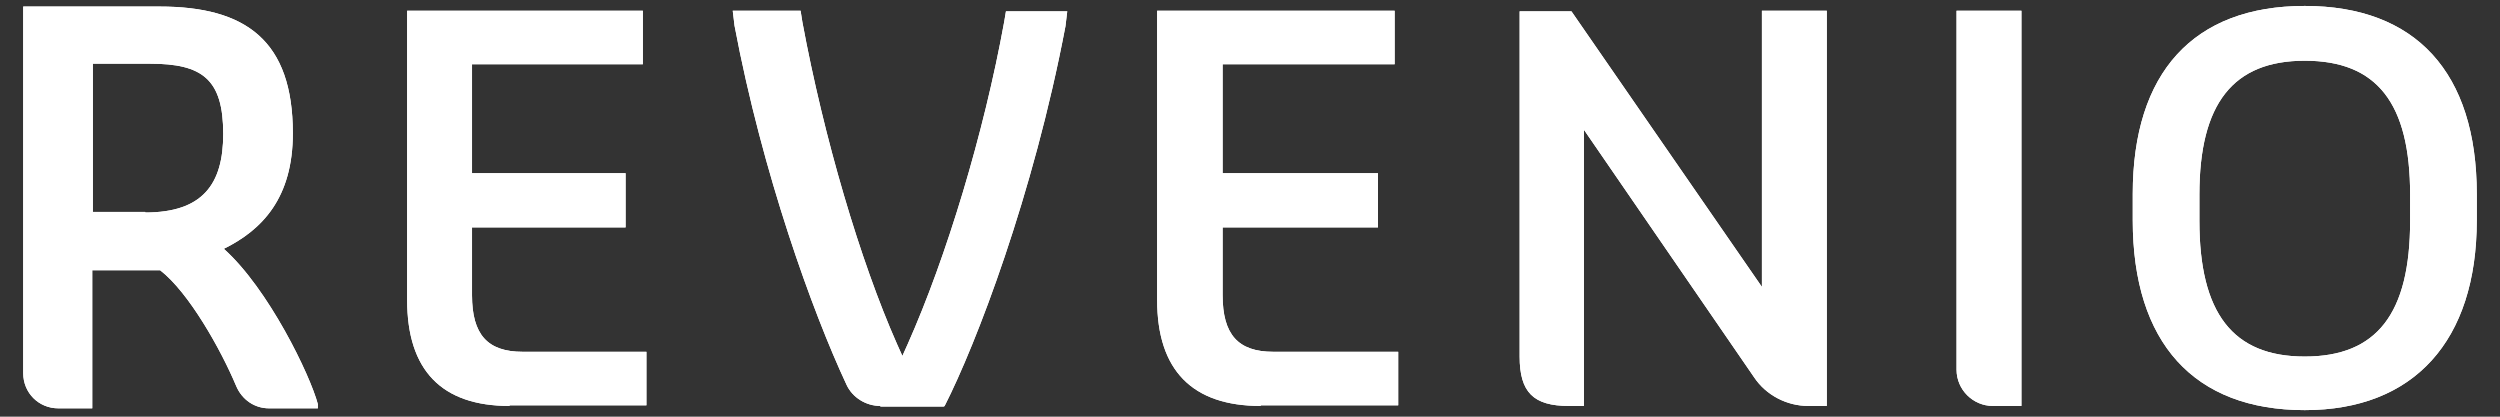 <?xml version="1.0" encoding="utf-8"?>
<!-- Generator: Adobe Illustrator 27.9.0, SVG Export Plug-In . SVG Version: 6.00 Build 0)  -->
<svg version="1.1" id="Layer_1" xmlns="http://www.w3.org/2000/svg" xmlns:xlink="http://www.w3.org/1999/xlink" x="0px" y="0px"
	 viewBox="0 0 420 70" style="enable-background:new 0 0 420 70;" xml:space="preserve">
<rect x="0" y="0" width="420" height="70" fill="#333333" stroke="none"/>
<style type="text/css">
	.st0{fill-rule:evenodd;clip-rule:evenodd;fill:#FFFFFF;}
	.st1{fill:#FFFFFF;}
</style>
<g>
	<path class="st0" d="M85.6,68.2c-11.4,0-17.2-6-17.2-17.8V1.8H108v9H79.3v18.3h25.8v9.1H79.3v11.4c0,6.6,2.6,9.5,8.5,9.5h20.8v9
		H85.6z"/>
	<g>
		<path class="st1" d="M85.6,68.2c-11.4,0-17.2-6-17.2-17.8V1.8H108v9H79.3v18.3h25.8v9.1H79.3v11.4c0,6.6,2.6,9.5,8.5,9.5h20.8v9
			H85.6z"/>
	</g>
	<path class="st0" d="M211.8,68.2c-11.5,0-17.4-6-17.4-17.8V1.8h39.9v9h-28.9v18.3h26.1v9.1h-26.1v11.4c0,6.6,2.6,9.5,8.5,9.5h21v9
		H211.8z"/>
	<g>
		<path class="st1" d="M211.8,68.2c-11.5,0-17.4-6-17.4-17.8V1.8h39.9v9h-28.9v18.3h26.1v9.1h-26.1v11.4c0,6.6,2.6,9.5,8.5,9.5h21v9
			H211.8z"/>
	</g>
	<path class="st0" d="M303.8,68.2c-3.6,0-7.1-1.8-9.1-4.8l-28.6-41.6v46.4h-2.5c-6,0-8.3-2.3-8.3-8.3v-58h8.7L296,48.2V1.8h10.9
		v66.4H303.8z"/>
	<g>
		<path class="st1" d="M303.8,68.2c-3.6,0-7.1-1.8-9.1-4.8l-28.6-41.6v46.4h-2.5c-6,0-8.3-2.3-8.3-8.3v-58h8.7L296,48.2V1.8h10.9
			v66.4H303.8z"/>
	</g>
	<path class="st0" d="M334.8,68.2c-3.3,0-6.1-2.7-6.1-6.1V1.8h10.9v66.4H334.8z"/>
	<g>
		<path class="st1" d="M334.8,68.2c-3.3,0-6.1-2.7-6.1-6.1V1.8h10.9v66.4H334.8z"/>
	</g>
	<path class="st0" d="M387.2,10.2c-12.1,0-17.7,7.2-17.7,22.5v4.4c0,15.5,5.6,22.8,17.7,22.8c12.1,0,17.7-7.2,17.7-22.8v-4.4
		C404.9,17.3,399.3,10.2,387.2,10.2z M387.2,68.9c-18.6,0-28.9-11.3-28.9-31.9v-4.4c0-20.4,10.2-31.6,28.9-31.6s28.9,11.2,28.9,31.6
		v4.4C416.1,57.3,405.5,68.9,387.2,68.9z"/>
	<g>
		<path class="st1" d="M387.2,10.2c-12,0-17.7,7.2-17.7,22.5v4.4c0,15.5,5.6,22.8,17.7,22.8c12.1,0,17.7-7.2,17.7-22.8v-4.4
			C404.9,17.3,399.3,10.2,387.2,10.2z M387.2,68.9c-18.6,0-28.9-11.3-28.9-31.9v-4.4c0-20.4,10.2-31.6,28.9-31.6
			c18.6,0,28.9,11.2,28.9,31.6v4.4C416.1,57.3,405.5,68.9,387.2,68.9z"/>
	</g>
	<path class="st0" d="M147.9,68.2c-2.4,0-4.7-1.4-5.7-3.6c-5.7-12.2-14.1-35.4-18.8-60.3l-0.3-2.5h11.4l0.3,1.9
		c3.6,19.4,9.7,40.1,15.9,54.1l0.9,2l0.9-2c6.5-14.6,12.8-35.4,16.2-54.1l0.3-1.8h10.3l-0.3,2.5c-5.4,28.4-15,53.4-20.3,63.8
		c0,0-0.1,0.1-0.2,0.1H147.9z"/>
	<g>
		<path class="st1" d="M147.9,68.2c-2.4,0-4.7-1.4-5.7-3.6c-5.7-12.2-14.1-35.4-18.8-60.3l-0.3-2.5h11.4l0.3,1.9
			c3.6,19.4,9.7,40.1,15.9,54.1l0.9,2l0.9-2c6.5-14.6,12.8-35.4,16.2-54.1l0.3-1.8h10.3l-0.3,2.5c-5.4,28.4-15,53.4-20.3,63.8
			c0,0-0.1,0.1-0.2,0.1H147.9z"/>
	</g>
	<path class="st0" d="M24.4,35.7c9.6,0,13.1-4.7,13.1-13.2c0-9.2-3.5-11.8-12.3-11.8h-9.6v24.9H24.4z M3.9,1.1h22.9
		c14.6,0,22.4,5.8,22.4,21.3c0,10.8-5.1,16.2-11.6,19.4c7.5,6.7,14.5,21.2,15.8,26.1v0.7h-8.2c-2.4,0-4.5-1.4-5.5-3.7
		c-2.6-6.2-8-15.8-12.8-19.5H15.5v23.2H9.8c-3.3,0-5.9-2.6-5.9-5.9V1.1z"/>
	<g>
		<path class="st1" d="M24.4,35.7c9.6,0,13.1-4.7,13.1-13.2c0-9.2-3.5-11.8-12.3-11.8h-9.6v24.9H24.4z M3.9,1.1h22.9
			c14.6,0,22.4,5.8,22.4,21.3c0,10.8-5.1,16.2-11.6,19.4c7.5,6.7,14.5,21.2,15.8,26.1v0.7h-8.2c-2.4,0-4.5-1.4-5.5-3.7
			c-2.6-6.2-8-15.8-12.8-19.5H15.5v23.2H9.8c-3.3,0-5.9-2.6-5.9-5.9V1.1z"/>
	</g>
</g>
</svg>
